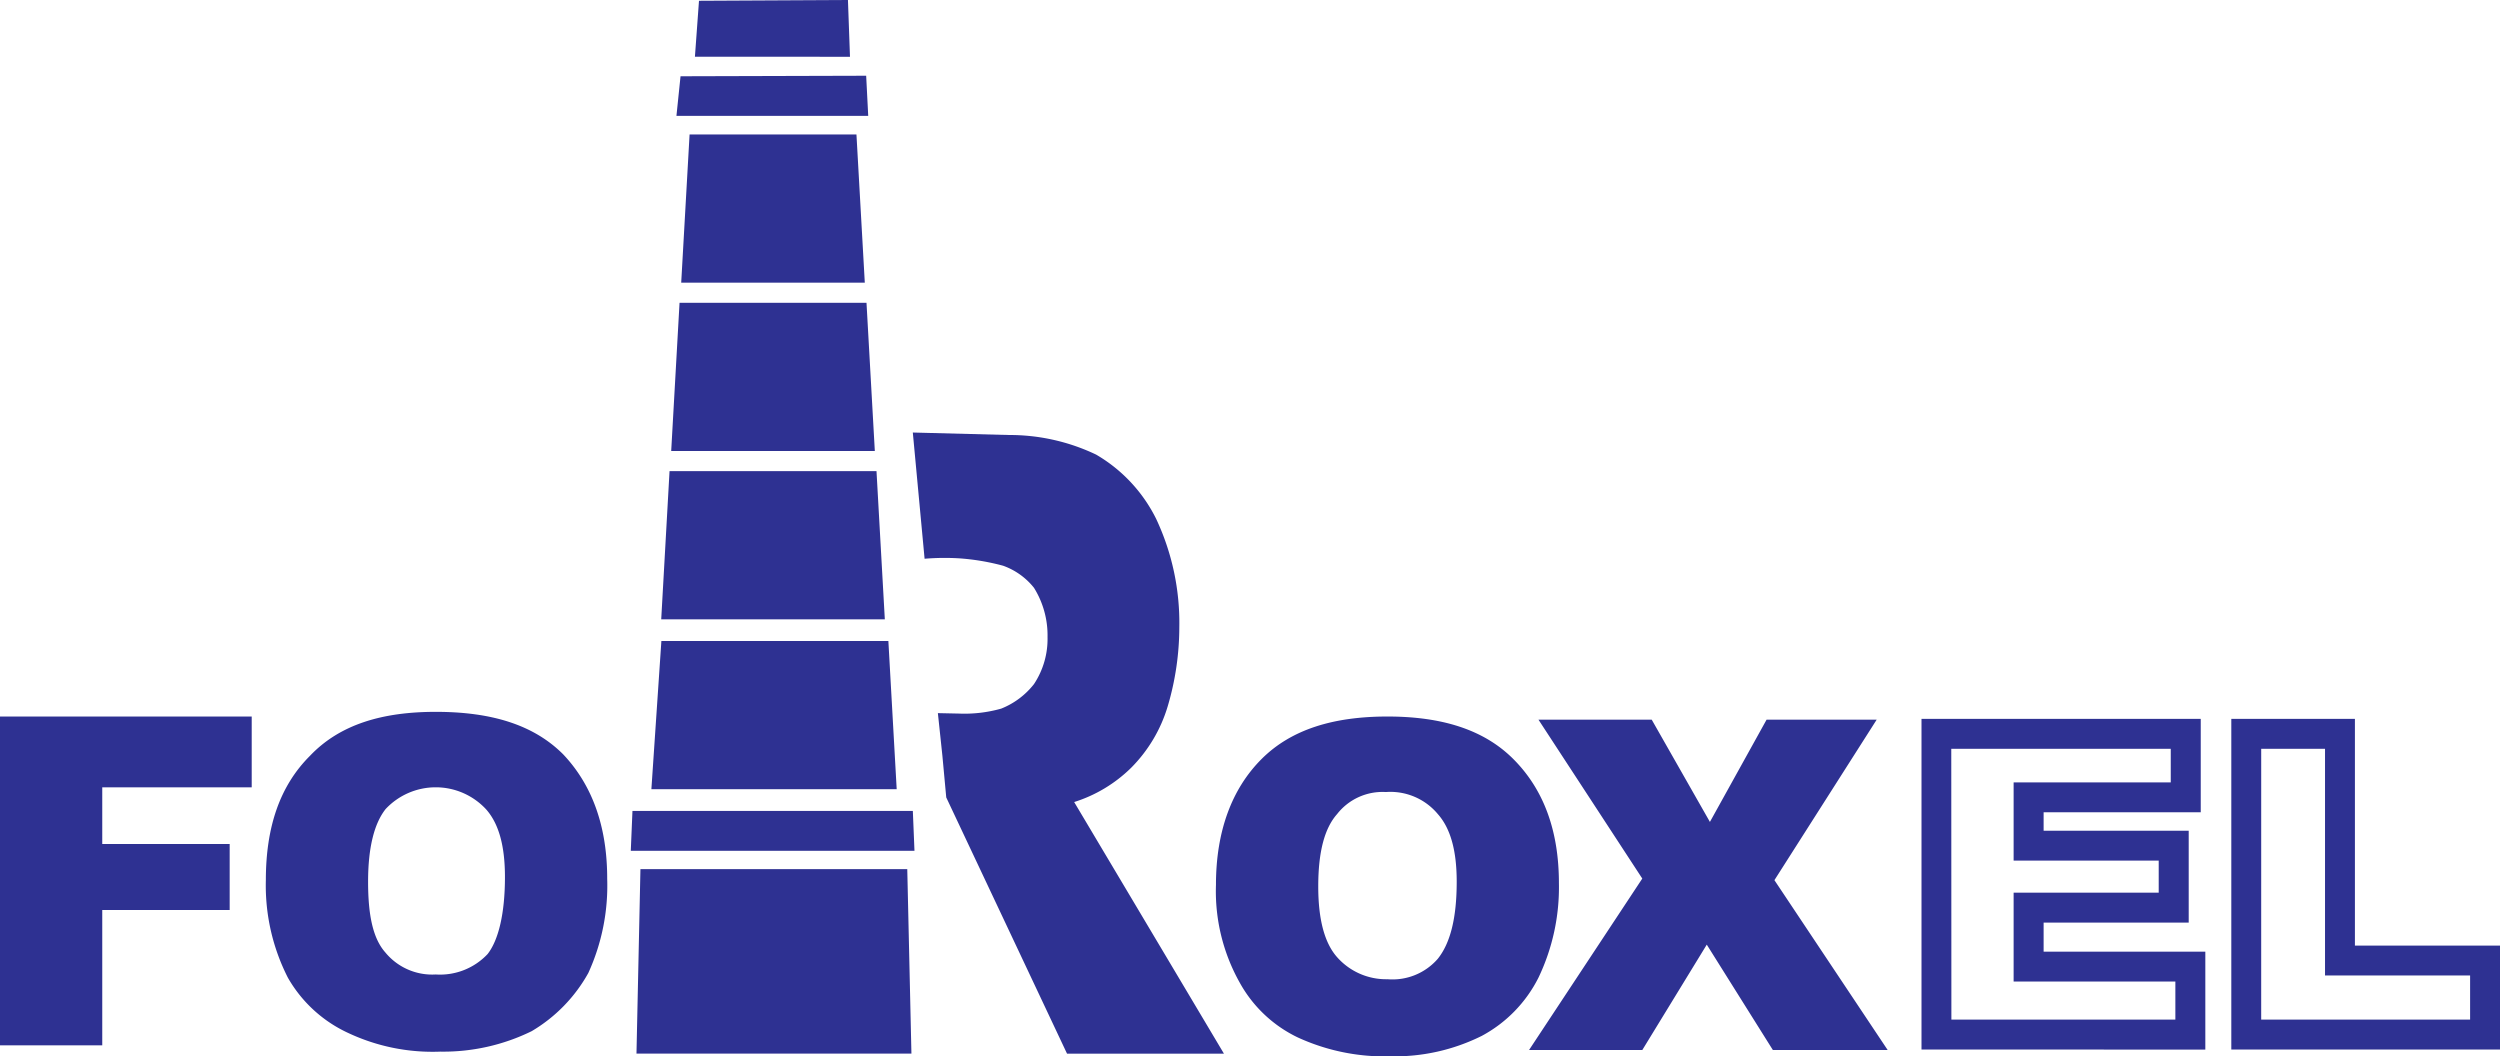 <svg xmlns="http://www.w3.org/2000/svg" width="189.335" height="80" viewBox="0 0 189.335 80">
  <g id="logo" transform="translate(-375 -56.338)">
    <path id="Path_3505" data-name="Path 3505" d="M6956.288,4178.569a9.9,9.9,0,0,1-4.409-4.17,14.12,14.12,0,0,1-1.789-7.387c0-4.05,1.194-7.268,3.456-9.53s5.48-3.218,9.531-3.218,7.268.955,9.531,3.218,3.455,5.361,3.455,9.412a15.859,15.859,0,0,1-1.548,7.146,10.2,10.2,0,0,1-4.291,4.409,14.786,14.786,0,0,1-6.909,1.549A15.729,15.729,0,0,1,6956.288,4178.569Zm2.977-16.918c-.953,1.073-1.429,2.861-1.429,5.481q0,3.751,1.429,5.359a4.956,4.956,0,0,0,3.813,1.669,4.544,4.544,0,0,0,3.812-1.548c.954-1.192,1.432-3.1,1.432-5.839,0-2.383-.478-4.05-1.432-5.123a4.672,4.672,0,0,0-3.931-1.667A4.367,4.367,0,0,0,6959.265,4161.651Zm-20.453,18.149-9.149-19.408-.292-3.157-.342-3.228,1.56.033a10.239,10.239,0,0,0,3.235-.374,5.937,5.937,0,0,0,2.485-1.86,6.185,6.185,0,0,0,1.025-3.553,6.809,6.809,0,0,0-1.025-3.735,5.242,5.242,0,0,0-2.339-1.674,17.312,17.312,0,0,0-3.38-.563,18.526,18.526,0,0,0-2.567.034l-.892-9.559,7.28.188a15.183,15.183,0,0,1,6.6,1.483,11.579,11.579,0,0,1,4.549,4.867,18.5,18.5,0,0,1,1.754,8.209,21.144,21.144,0,0,1-.875,5.975,11.089,11.089,0,0,1-2.781,4.676,10.746,10.746,0,0,1-4.307,2.587l11.344,19.058Zm-32.609-.007.3-13.972h20.208l.315,13.972Zm-21.875-1.583a10.141,10.141,0,0,1-4.527-4.169,15.386,15.386,0,0,1-1.667-7.384c0-4.05,1.073-7.15,3.337-9.412,2.262-2.382,5.479-3.335,9.53-3.335,4.168,0,7.387.953,9.648,3.215,2.145,2.265,3.336,5.362,3.336,9.412a15.931,15.931,0,0,1-1.428,7.148,11.73,11.73,0,0,1-4.292,4.409,15.175,15.175,0,0,1-6.909,1.549A15.008,15.008,0,0,1,6884.329,4178.21Zm2.859-16.916c-.833,1.073-1.31,2.859-1.31,5.48,0,2.5.355,4.29,1.31,5.362A4.593,4.593,0,0,0,6891,4173.8a4.945,4.945,0,0,0,3.93-1.549c.835-1.072,1.312-3.1,1.312-5.835,0-2.385-.477-4.052-1.429-5.125a5.195,5.195,0,0,0-7.626,0Zm105.08,18.228-5.006-7.982-4.883,7.982H6973.8l8.577-12.986-7.862-12.033h8.577l4.407,7.744,4.291-7.744h8.339l-7.745,12.154,8.578,12.865Zm34.719-.037v-25.041h9.361v17.168h10.988v7.873Zm2.263-2.265h15.822v-3.344h-10.988v-17.167h-4.833Zm-25.726,2.265v-25.041h21.148v7.071h-11.9v1.4h10.988v6.958h-10.988v2.2h12.247v7.415Zm2.263-2.265h16.963v-2.886H7010.5v-6.728h10.988v-2.43H7010.5v-5.924h11.9v-2.543h-16.622ZM6858,4179.166v-24.9h19.063v5.362h-11.319v4.288h9.65v5h-9.65v10.248Zm47.772-14.731.127-3.021h21.234l.124,3.021Zm1.56-4.667.757-11.222h17.191l.63,11.222Zm.745-12.865.63-11.221h15.674l.63,11.221Zm.756-12.748.632-11.224h14.159l.63,11.224Zm.758-12.747.634-11.223h12.638l.632,11.223Zm-.361-12.633.31-3,14.059-.04.155,3.039Zm1.4-4.48.308-4.237,11.281-.059.154,4.3Z" transform="translate(-6483 -4043.661)" fill="#2e3192"/>
  </g>
</svg>
